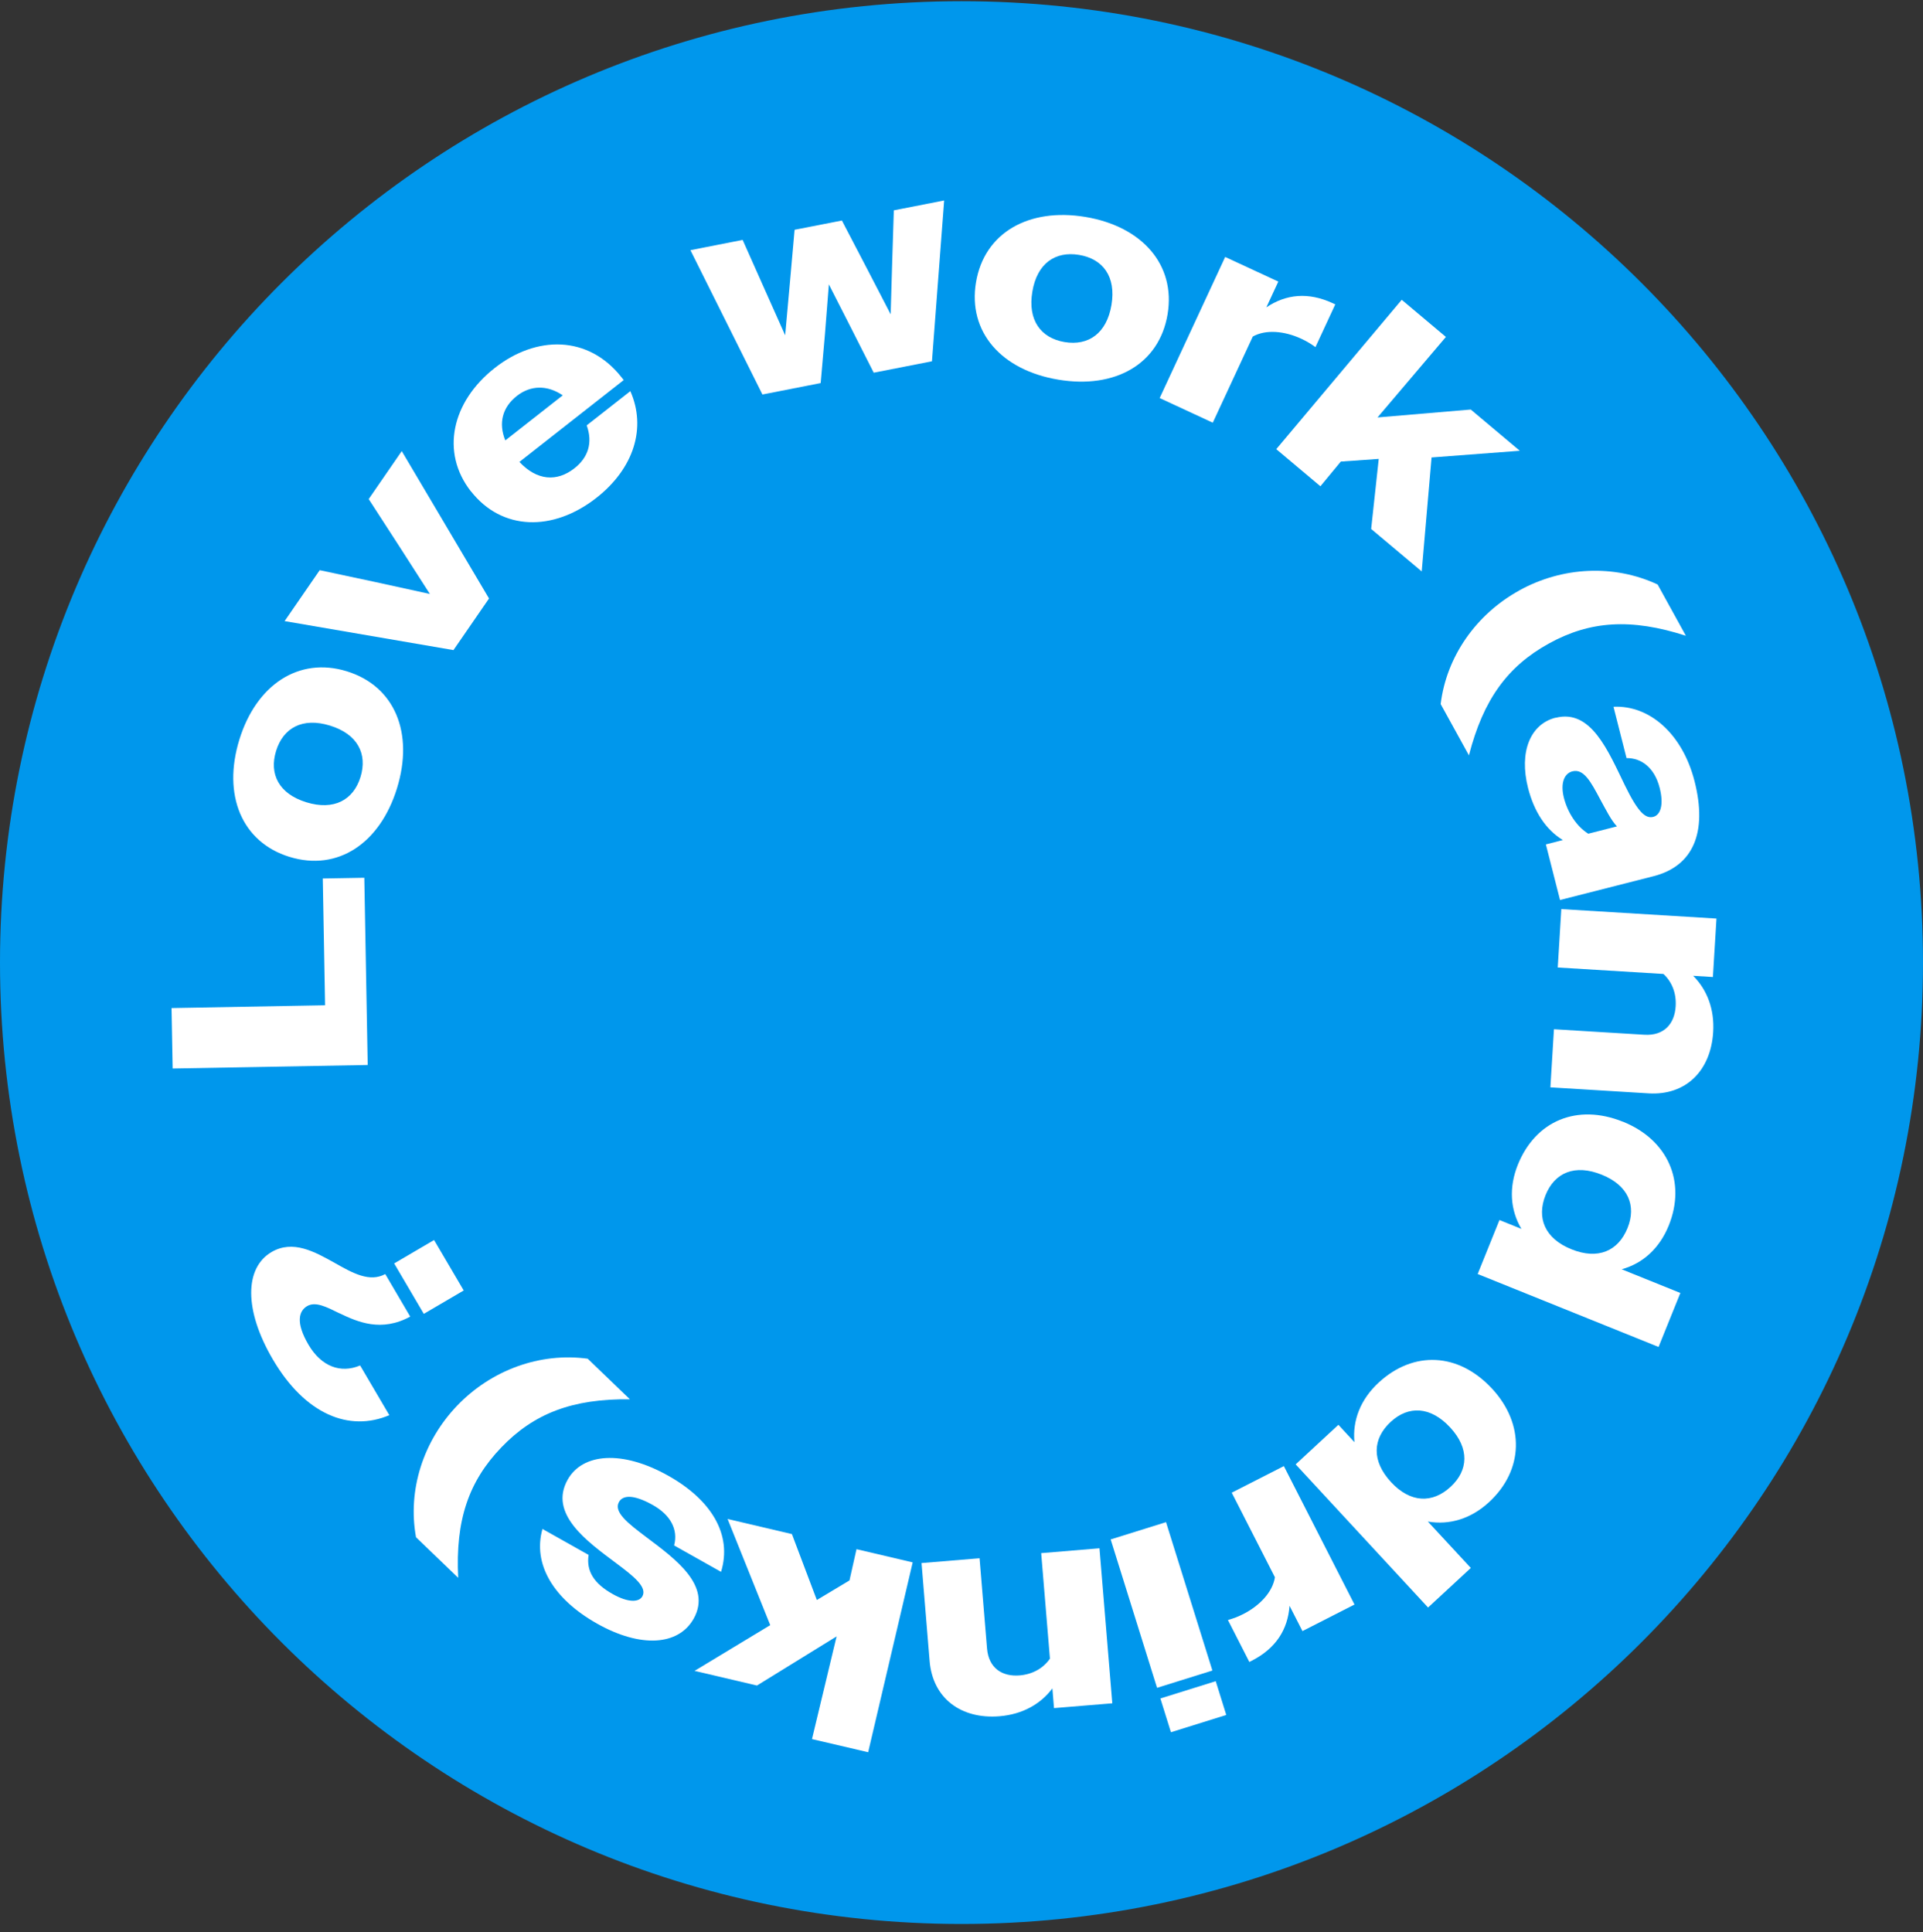 <svg width="200" height="201" viewBox="0 0 200 201" fill="none" xmlns="http://www.w3.org/2000/svg">
    <rect x="0" y="0" width="200" height="201" fill="#333333" stroke="none"/>
    <g clip-path="url(#clip0_5094_2863)">
        <path d="M100 200.125C155.228 200.125 200 155.353 200 100.125C200 44.897 155.228 0.125 100 0.125C44.772 0.125 0 44.897 0 100.125C0 155.353 44.772 200.125 100 200.125Z" fill="#0097EC"/>
        <path d="M17.956 111.143L17.84 104.855L33.809 104.565L33.571 91.379L37.889 91.303L38.243 110.778L17.956 111.143Z" fill="white"/>
        <path d="M30.111 89.13C25.126 87.594 23.127 82.673 24.894 76.935C26.651 71.231 31.079 68.287 36.063 69.823C41.077 71.371 43.059 76.257 41.291 81.989C39.524 87.721 35.124 90.671 30.117 89.13H30.111ZM34.319 75.474C31.467 74.593 29.456 75.706 28.714 78.111C27.972 80.523 29.01 82.569 31.861 83.45C34.713 84.331 36.753 83.229 37.495 80.818C38.237 78.407 37.176 76.349 34.319 75.474Z" fill="white"/>
        <path d="M29.601 64.606L33.252 59.309L39.019 60.538L44.711 61.784L41.552 56.863L38.347 51.913L41.784 46.923L50.861 62.253L47.163 67.621L29.606 64.606H29.601Z" fill="white"/>
        <path d="M48.983 51.119C45.801 47.062 46.971 41.793 51.463 38.269C55.77 34.884 61.184 34.838 64.655 39.26L64.87 39.533L54.02 48.047C55.845 50 57.914 50.145 59.74 48.714C61.178 47.583 61.67 46.059 61.021 44.245L65.559 40.686C67.229 44.459 65.977 48.685 62.035 51.78C57.497 55.339 52.194 55.194 48.989 51.113L48.983 51.119ZM52.553 45.81L58.529 41.121C56.889 40.014 55.167 40.078 53.753 41.184C52.246 42.367 51.823 44.025 52.553 45.81Z" fill="white"/>
        <path d="M71.808 26.022L77.239 24.955L79.453 29.928L81.661 34.873L82.154 29.401L82.641 23.901L87.561 22.938L90.118 27.842L92.633 32.693L92.79 27.314L92.963 21.878L98.197 20.852L96.928 37.579L90.871 38.767L88.558 34.2L86.205 29.581L85.799 34.739L85.353 39.846L79.296 41.034L71.808 26.022Z" fill="white"/>
        <path d="M101.507 29.366C102.365 24.219 106.979 21.582 112.897 22.567C118.785 23.553 122.292 27.546 121.434 32.687C120.571 37.863 115.992 40.477 110.074 39.492C104.156 38.507 100.644 34.542 101.507 29.366ZM115.598 31.72C116.09 28.775 114.722 26.932 112.236 26.515C109.749 26.097 107.854 27.401 107.367 30.346C106.874 33.29 108.236 35.162 110.723 35.58C113.21 35.997 115.105 34.664 115.598 31.72Z" fill="white"/>
        <path d="M127.427 26.729L132.951 29.291L131.705 31.974C133.751 30.595 136.063 30.357 138.614 31.54L138.874 31.662L136.811 36.107C136.359 35.771 135.86 35.475 135.333 35.232C133.571 34.415 131.635 34.252 130.296 35.006L126.135 43.967L120.611 41.405L127.421 26.735L127.427 26.729Z" fill="white"/>
        <path d="M145.789 31.186L150.38 35.047L143.268 43.422L152.965 42.599L158.065 46.888L148.89 47.583L147.864 59.436L142.607 55.02L143.395 47.734L139.448 48.012L137.327 50.58L132.736 46.72L145.783 31.186H145.789Z" fill="white"/>
        <path d="M158.013 61.413C162.482 58.95 167.849 58.671 172.399 60.798L175.338 66.131C169.623 64.282 165.351 64.583 161.091 66.937C156.802 69.301 154.269 72.75 152.774 78.569L149.835 73.237C150.438 68.27 153.544 63.882 158.013 61.419V61.413Z" fill="white"/>
        <path d="M161.792 74.663C165.473 73.724 167.241 78.094 168.991 81.682C170.365 84.499 171.135 85.171 171.947 84.968C172.706 84.777 173.06 83.699 172.613 81.954C172.086 79.879 170.747 78.842 169.165 78.853L167.809 73.515C171.559 73.335 174.984 76.326 176.242 81.264C177.598 86.603 176.097 90.092 171.97 91.141L162.25 93.616L160.778 87.832L162.546 87.379C160.778 86.307 159.555 84.435 158.923 81.96C157.973 78.222 159.149 75.323 161.786 74.651L161.792 74.663ZM162.656 82.998C163.044 84.516 163.983 85.977 165.189 86.719L168.168 85.959C167.554 85.31 167.049 84.273 166.441 83.171C165.461 81.328 164.719 79.931 163.537 80.233C162.696 80.447 162.262 81.456 162.656 82.998Z" fill="white"/>
        <path d="M178.52 95.552L178.149 101.626L176.097 101.499C177.546 102.953 178.323 104.976 178.178 107.347C177.935 111.369 175.338 113.966 171.46 113.728L161.248 113.102L161.618 107.057L171.02 107.631C173.043 107.753 174.167 106.518 174.277 104.663C174.364 103.272 173.854 102.084 173.002 101.307L162.013 100.635L162.384 94.561L178.526 95.546L178.52 95.552Z" fill="white"/>
        <path d="M168.788 116.673C173.466 118.557 175.39 122.927 173.558 127.471C172.602 129.836 170.875 131.418 168.661 132.027L174.764 134.49L172.498 140.106L153.684 132.519L155.95 126.903L158.234 127.825C157.063 125.854 156.912 123.512 157.863 121.147C159.706 116.58 164.03 114.76 168.788 116.679V116.673ZM163.438 129.946C166.209 131.065 168.301 130.126 169.269 127.738C170.214 125.402 169.339 123.298 166.597 122.191C163.804 121.061 161.694 121.965 160.749 124.301C159.787 126.694 160.674 128.833 163.438 129.946Z" fill="white"/>
        <path d="M155.173 144.436C158.599 148.14 158.471 152.91 154.877 156.237C153.005 157.97 150.762 158.66 148.502 158.266L152.971 163.094L148.525 167.209L134.753 152.319L139.199 148.204L140.868 150.012C140.648 147.728 141.512 145.549 143.384 143.816C147.001 140.472 151.69 140.674 155.173 144.442V144.436ZM144.665 154.156C146.693 156.347 148.989 156.399 150.878 154.643C152.727 152.927 152.837 150.661 150.832 148.488C148.786 146.273 146.491 146.187 144.642 147.896C142.746 149.647 142.636 151.959 144.665 154.15V154.156Z" fill="white"/>
        <path d="M140.88 166.896L135.461 169.661L134.116 167.029C133.942 169.493 132.702 171.457 130.198 172.738L129.937 172.872L127.711 168.507C128.256 168.362 128.795 168.148 129.311 167.887C131.038 167.006 132.366 165.58 132.598 164.062L128.106 155.263L133.525 152.498L140.874 166.902L140.88 166.896Z" fill="white"/>
        <path d="M126.094 173.764L120.338 175.561L115.516 160.126L121.272 158.329L126.094 173.764ZM127.537 178.384L121.782 180.181L120.686 176.668L126.442 174.871L127.537 178.384Z" fill="white"/>
        <path d="M115.684 177.172L109.622 177.671L109.453 175.619C108.225 177.259 106.335 178.32 103.965 178.517C99.954 178.848 97.009 176.651 96.685 172.779L95.844 162.584L101.878 162.085L102.655 171.469C102.823 173.492 104.208 174.425 106.057 174.269C107.442 174.153 108.549 173.48 109.198 172.524L108.288 161.552L114.351 161.048L115.684 177.161V177.172Z" fill="white"/>
        <path d="M90.292 182.261L84.449 180.894L87.011 170.211L78.728 175.323L72.237 173.799L80.108 169.041L75.674 157.999L82.363 159.57L84.954 166.426L88.35 164.392L89.08 161.14L94.923 162.514L90.292 182.261Z" fill="white"/>
        <path d="M74.984 163.494L70.11 160.752C70.556 159.077 69.71 157.564 67.89 156.544C65.867 155.408 64.771 155.524 64.377 156.231C63.792 157.269 65.316 158.457 67.235 159.9C70.202 162.137 74.086 164.92 72.138 168.38C70.573 171.156 66.655 171.446 62.111 168.89C57.567 166.334 55.382 162.705 56.419 159.037L61.218 161.737C60.952 163.453 61.821 164.74 63.717 165.806C65.386 166.745 66.464 166.653 66.806 166.05C67.345 165.093 65.896 163.946 64.07 162.584C61.05 160.323 57.039 157.466 59.045 153.901C60.581 151.171 64.684 150.789 69.513 153.507C73.935 155.994 76.196 159.593 74.99 163.505L74.984 163.494Z" fill="white"/>
        <path d="M47.569 146.187C51.104 142.512 56.153 140.651 61.126 141.329L65.513 145.549C59.509 145.479 55.521 147.033 52.148 150.545C48.751 154.075 47.354 158.121 47.656 164.12L43.268 159.9C42.37 154.979 44.033 149.861 47.569 146.187Z" fill="white"/>
        <path d="M35.304 136.606C33.936 135.933 32.817 135.348 31.942 135.858C31.096 136.356 30.719 137.55 32.087 139.875C33.409 142.124 35.408 142.894 37.454 142.031L40.491 147.201C36.324 148.974 31.745 147.131 28.383 141.411C25.358 136.264 25.439 131.882 28.238 130.236C30.464 128.932 32.719 130.195 34.823 131.372C36.689 132.427 38.44 133.412 40.068 132.525L42.665 136.948C39.657 138.582 37.222 137.521 35.304 136.6V136.606ZM44.079 136.664L40.996 131.418L45.146 128.984L48.229 134.229L44.079 136.664Z" fill="white"/>
    </g>
    <defs>
        <clipPath id="clip0_5094_2863">
            <rect width="200" height="200" fill="white" transform="translate(0 0.125)"/>
        </clipPath>
    </defs>
</svg>